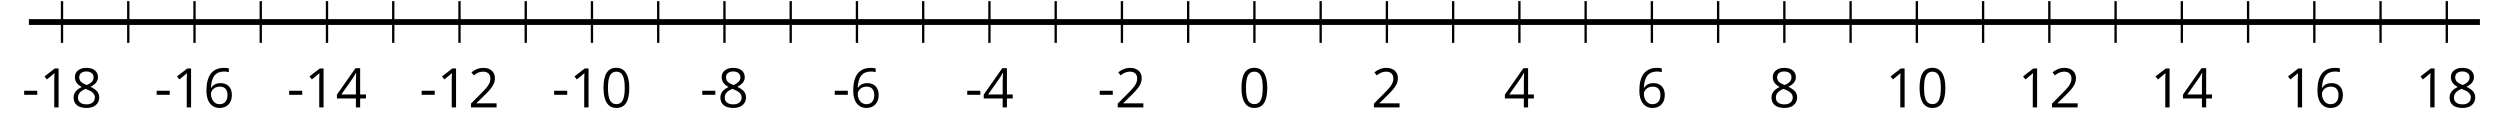 <?xml version='1.0' encoding='UTF-8'?>
<!-- This file was generated by dvisvgm 2.1.3 -->
<svg height='22.42pt' version='1.1' viewBox='-72 -72 431.627 22.42' width='431.627pt' xmlns='http://www.w3.org/2000/svg' xmlns:xlink='http://www.w3.org/1999/xlink'>
<defs>
<path d='M0.387 -2.178H2.647V-2.878H0.387V-2.178Z' id='g1-13'/>
<path d='M4.922 -3.375C4.922 -4.498 4.733 -5.355 4.355 -5.948C3.973 -6.542 3.421 -6.837 2.689 -6.837C1.938 -6.837 1.381 -6.552 1.018 -5.985S0.47 -4.549 0.47 -3.375C0.47 -2.238 0.658 -1.377 1.036 -0.792C1.413 -0.203 1.966 0.092 2.689 0.092C3.444 0.092 4.006 -0.193 4.374 -0.769C4.738 -1.344 4.922 -2.21 4.922 -3.375ZM1.243 -3.375C1.243 -4.355 1.358 -5.064 1.588 -5.506C1.819 -5.953 2.187 -6.174 2.689 -6.174C3.2 -6.174 3.568 -5.948 3.794 -5.497C4.024 -5.051 4.139 -4.342 4.139 -3.375S4.024 -1.699 3.794 -1.243C3.568 -0.792 3.2 -0.566 2.689 -0.566C2.187 -0.566 1.819 -0.792 1.588 -1.234C1.358 -1.685 1.243 -2.394 1.243 -3.375Z' id='g1-16'/>
<path d='M3.292 0V-6.731H2.647L0.866 -5.355L1.271 -4.83C1.92 -5.359 2.288 -5.658 2.366 -5.727S2.518 -5.866 2.583 -5.93C2.56 -5.576 2.546 -5.198 2.546 -4.797V0H3.292Z' id='g1-17'/>
<path d='M4.885 0V-0.709H1.423V-0.746L2.896 -2.187C3.554 -2.827 4.001 -3.352 4.24 -3.771S4.599 -4.609 4.599 -5.037C4.599 -5.585 4.42 -6.018 4.061 -6.344C3.702 -6.667 3.204 -6.828 2.574 -6.828C1.842 -6.828 1.169 -6.57 0.548 -6.054L0.953 -5.534C1.262 -5.778 1.538 -5.944 1.786 -6.036C2.04 -6.128 2.302 -6.174 2.583 -6.174C2.97 -6.174 3.273 -6.068 3.49 -5.856C3.706 -5.649 3.817 -5.364 3.817 -5.005C3.817 -4.751 3.775 -4.512 3.688 -4.291S3.471 -3.844 3.301 -3.61S2.772 -2.988 2.233 -2.44L0.46 -0.658V0H4.885Z' id='g1-18'/>
<path d='M5.203 -1.547V-2.242H4.204V-6.768H3.393L0.198 -2.215V-1.547H3.471V0H4.204V-1.547H5.203ZM3.471 -2.242H0.962L3.066 -5.235C3.195 -5.428 3.333 -5.672 3.481 -5.967H3.518C3.485 -5.414 3.471 -4.917 3.471 -4.48V-2.242Z' id='g1-20'/>
<path d='M0.539 -2.878C0.539 -1.943 0.741 -1.215 1.151 -0.691C1.561 -0.17 2.113 0.092 2.808 0.092C3.458 0.092 3.978 -0.11 4.355 -0.506C4.742 -0.912 4.931 -1.459 4.931 -2.159C4.931 -2.785 4.756 -3.283 4.411 -3.646C4.061 -4.01 3.582 -4.194 2.979 -4.194C2.247 -4.194 1.713 -3.932 1.377 -3.402H1.321C1.358 -4.365 1.565 -5.074 1.948 -5.525C2.33 -5.971 2.878 -6.197 3.6 -6.197C3.904 -6.197 4.176 -6.16 4.411 -6.082V-6.74C4.213 -6.8 3.936 -6.828 3.591 -6.828C2.583 -6.828 1.823 -6.501 1.308 -5.847C0.797 -5.189 0.539 -4.199 0.539 -2.878ZM2.799 -0.557C2.509 -0.557 2.251 -0.635 2.026 -0.797C1.805 -0.958 1.63 -1.174 1.506 -1.446S1.321 -2.012 1.321 -2.33C1.321 -2.546 1.39 -2.753 1.529 -2.951C1.662 -3.149 1.846 -3.306 2.076 -3.421S2.56 -3.591 2.836 -3.591C3.283 -3.591 3.614 -3.462 3.84 -3.209S4.176 -2.606 4.176 -2.159C4.176 -1.639 4.056 -1.243 3.812 -0.967C3.573 -0.695 3.237 -0.557 2.799 -0.557Z' id='g1-22'/>
<path d='M2.689 -6.828C2.086 -6.828 1.602 -6.685 1.243 -6.39C0.879 -6.105 0.7 -5.714 0.7 -5.226C0.7 -4.88 0.792 -4.572 0.976 -4.291C1.16 -4.015 1.464 -3.757 1.888 -3.518C0.948 -3.089 0.479 -2.486 0.479 -1.717C0.479 -1.142 0.672 -0.695 1.059 -0.378C1.446 -0.064 1.998 0.092 2.716 0.092C3.393 0.092 3.927 -0.074 4.319 -0.405C4.71 -0.741 4.903 -1.188 4.903 -1.745C4.903 -2.122 4.788 -2.454 4.558 -2.744C4.328 -3.029 3.941 -3.301 3.393 -3.564C3.844 -3.789 4.171 -4.038 4.378 -4.309S4.687 -4.885 4.687 -5.216C4.687 -5.718 4.507 -6.114 4.148 -6.4S3.301 -6.828 2.689 -6.828ZM1.234 -1.699C1.234 -2.03 1.335 -2.316 1.542 -2.551C1.75 -2.79 2.081 -3.006 2.537 -3.204C3.131 -2.988 3.55 -2.762 3.789 -2.532C4.029 -2.297 4.148 -2.035 4.148 -1.736C4.148 -1.363 4.019 -1.068 3.766 -0.852S3.154 -0.529 2.698 -0.529C2.233 -0.529 1.874 -0.631 1.621 -0.838C1.363 -1.045 1.234 -1.331 1.234 -1.699ZM2.68 -6.206C3.071 -6.206 3.375 -6.114 3.6 -5.93C3.821 -5.75 3.932 -5.502 3.932 -5.193C3.932 -4.913 3.84 -4.664 3.656 -4.452C3.476 -4.24 3.163 -4.042 2.726 -3.858C2.238 -4.061 1.901 -4.263 1.722 -4.466S1.45 -4.913 1.45 -5.193C1.45 -5.502 1.561 -5.746 1.777 -5.93S2.297 -6.206 2.68 -6.206Z' id='g1-24'/>
</defs>
<g id='page1'>
<path d='M-49.855 -64.602V-71.801M-26.98 -64.602V-71.801M-4.106 -64.602V-71.801M18.77 -64.602V-71.801M41.641 -64.602V-71.801M64.516 -64.602V-71.801M87.391 -64.602V-71.801M110.266 -64.602V-71.801M133.137 -64.602V-71.801M156.012 -64.602V-71.801M178.887 -64.602V-71.801M201.762 -64.602V-71.801M224.637 -64.602V-71.801M247.508 -64.602V-71.801M270.383 -64.602V-71.801M293.258 -64.602V-71.801M316.133 -64.602V-71.801M339.004 -64.602V-71.801' fill='none' stroke='#000000' stroke-linejoin='bevel' stroke-miterlimit='10.037' stroke-width='0.4'/>
<path d='M-61.293 -64.602V-71.801M-38.418 -64.602V-71.801M-15.543 -64.602V-71.801M7.332 -64.602V-71.801M30.203 -64.602V-71.801M53.078 -64.602V-71.801M75.953 -64.602V-71.801M98.828 -64.602V-71.801M121.703 -64.602V-71.801M144.574 -64.602V-71.801M167.449 -64.602V-71.801M190.324 -64.602V-71.801M213.199 -64.602V-71.801M236.07 -64.602V-71.801M258.945 -64.602V-71.801M281.82 -64.602V-71.801M304.695 -64.602V-71.801M327.57 -64.602V-71.801M350.441 -64.602V-71.801' fill='none' stroke='#000000' stroke-linejoin='bevel' stroke-miterlimit='10.037' stroke-width='0.4'/>
<path d='M-67.012 -68.199H356.16' fill='none' stroke='#000000' stroke-linejoin='bevel' stroke-miterlimit='10.037' stroke-width='1'/>
<g transform='matrix(1 0 0 1 -6.195 33.367)'>
<use x='-62.02' xlink:href='#g1-13' y='-86.821'/>
<use x='-58.982' xlink:href='#g1-17' y='-86.821'/>
<use x='-53.577' xlink:href='#g1-24' y='-86.821'/>
</g>
<g transform='matrix(1 0 0 1 16.679 33.367)'>
<use x='-62.02' xlink:href='#g1-13' y='-86.821'/>
<use x='-58.982' xlink:href='#g1-17' y='-86.821'/>
<use x='-53.577' xlink:href='#g1-22' y='-86.821'/>
</g>
<g transform='matrix(1 0 0 1 39.553 33.367)'>
<use x='-62.02' xlink:href='#g1-13' y='-86.821'/>
<use x='-58.982' xlink:href='#g1-17' y='-86.821'/>
<use x='-53.577' xlink:href='#g1-20' y='-86.821'/>
</g>
<g transform='matrix(1 0 0 1 62.427 33.367)'>
<use x='-62.02' xlink:href='#g1-13' y='-86.821'/>
<use x='-58.982' xlink:href='#g1-17' y='-86.821'/>
<use x='-53.577' xlink:href='#g1-18' y='-86.821'/>
</g>
<g transform='matrix(1 0 0 1 85.301 33.367)'>
<use x='-62.02' xlink:href='#g1-13' y='-86.821'/>
<use x='-58.982' xlink:href='#g1-17' y='-86.821'/>
<use x='-53.577' xlink:href='#g1-16' y='-86.821'/>
</g>
<g transform='matrix(1 0 0 1 110.878 33.367)'>
<use x='-62.02' xlink:href='#g1-13' y='-86.821'/>
<use x='-58.982' xlink:href='#g1-24' y='-86.821'/>
</g>
<g transform='matrix(1 0 0 1 133.752 33.367)'>
<use x='-62.02' xlink:href='#g1-13' y='-86.821'/>
<use x='-58.982' xlink:href='#g1-22' y='-86.821'/>
</g>
<g transform='matrix(1 0 0 1 156.626 33.367)'>
<use x='-62.02' xlink:href='#g1-13' y='-86.821'/>
<use x='-58.982' xlink:href='#g1-20' y='-86.821'/>
</g>
<g transform='matrix(1 0 0 1 179.5 33.367)'>
<use x='-62.02' xlink:href='#g1-13' y='-86.821'/>
<use x='-58.982' xlink:href='#g1-18' y='-86.821'/>
</g>
<g transform='matrix(1 0 0 1 203.893 33.367)'>
<use x='-62.02' xlink:href='#g1-16' y='-86.821'/>
</g>
<g transform='matrix(1 0 0 1 226.768 33.367)'>
<use x='-62.02' xlink:href='#g1-18' y='-86.821'/>
</g>
<g transform='matrix(1 0 0 1 249.642 33.367)'>
<use x='-62.02' xlink:href='#g1-20' y='-86.821'/>
</g>
<g transform='matrix(1 0 0 1 272.516 33.367)'>
<use x='-62.02' xlink:href='#g1-22' y='-86.821'/>
</g>
<g transform='matrix(1 0 0 1 295.39 33.367)'>
<use x='-62.02' xlink:href='#g1-24' y='-86.821'/>
</g>
<g transform='matrix(1 0 0 1 315.562 33.367)'>
<use x='-62.02' xlink:href='#g1-17' y='-86.821'/>
<use x='-56.615' xlink:href='#g1-16' y='-86.821'/>
</g>
<g transform='matrix(1 0 0 1 338.436 33.367)'>
<use x='-62.02' xlink:href='#g1-17' y='-86.821'/>
<use x='-56.615' xlink:href='#g1-18' y='-86.821'/>
</g>
<g transform='matrix(1 0 0 1 361.31 33.367)'>
<use x='-62.02' xlink:href='#g1-17' y='-86.821'/>
<use x='-56.615' xlink:href='#g1-20' y='-86.821'/>
</g>
<g transform='matrix(1 0 0 1 384.184 33.367)'>
<use x='-62.02' xlink:href='#g1-17' y='-86.821'/>
<use x='-56.615' xlink:href='#g1-22' y='-86.821'/>
</g>
<g transform='matrix(1 0 0 1 407.058 33.367)'>
<use x='-62.02' xlink:href='#g1-17' y='-86.821'/>
<use x='-56.615' xlink:href='#g1-24' y='-86.821'/>
</g>
</g>
</svg>